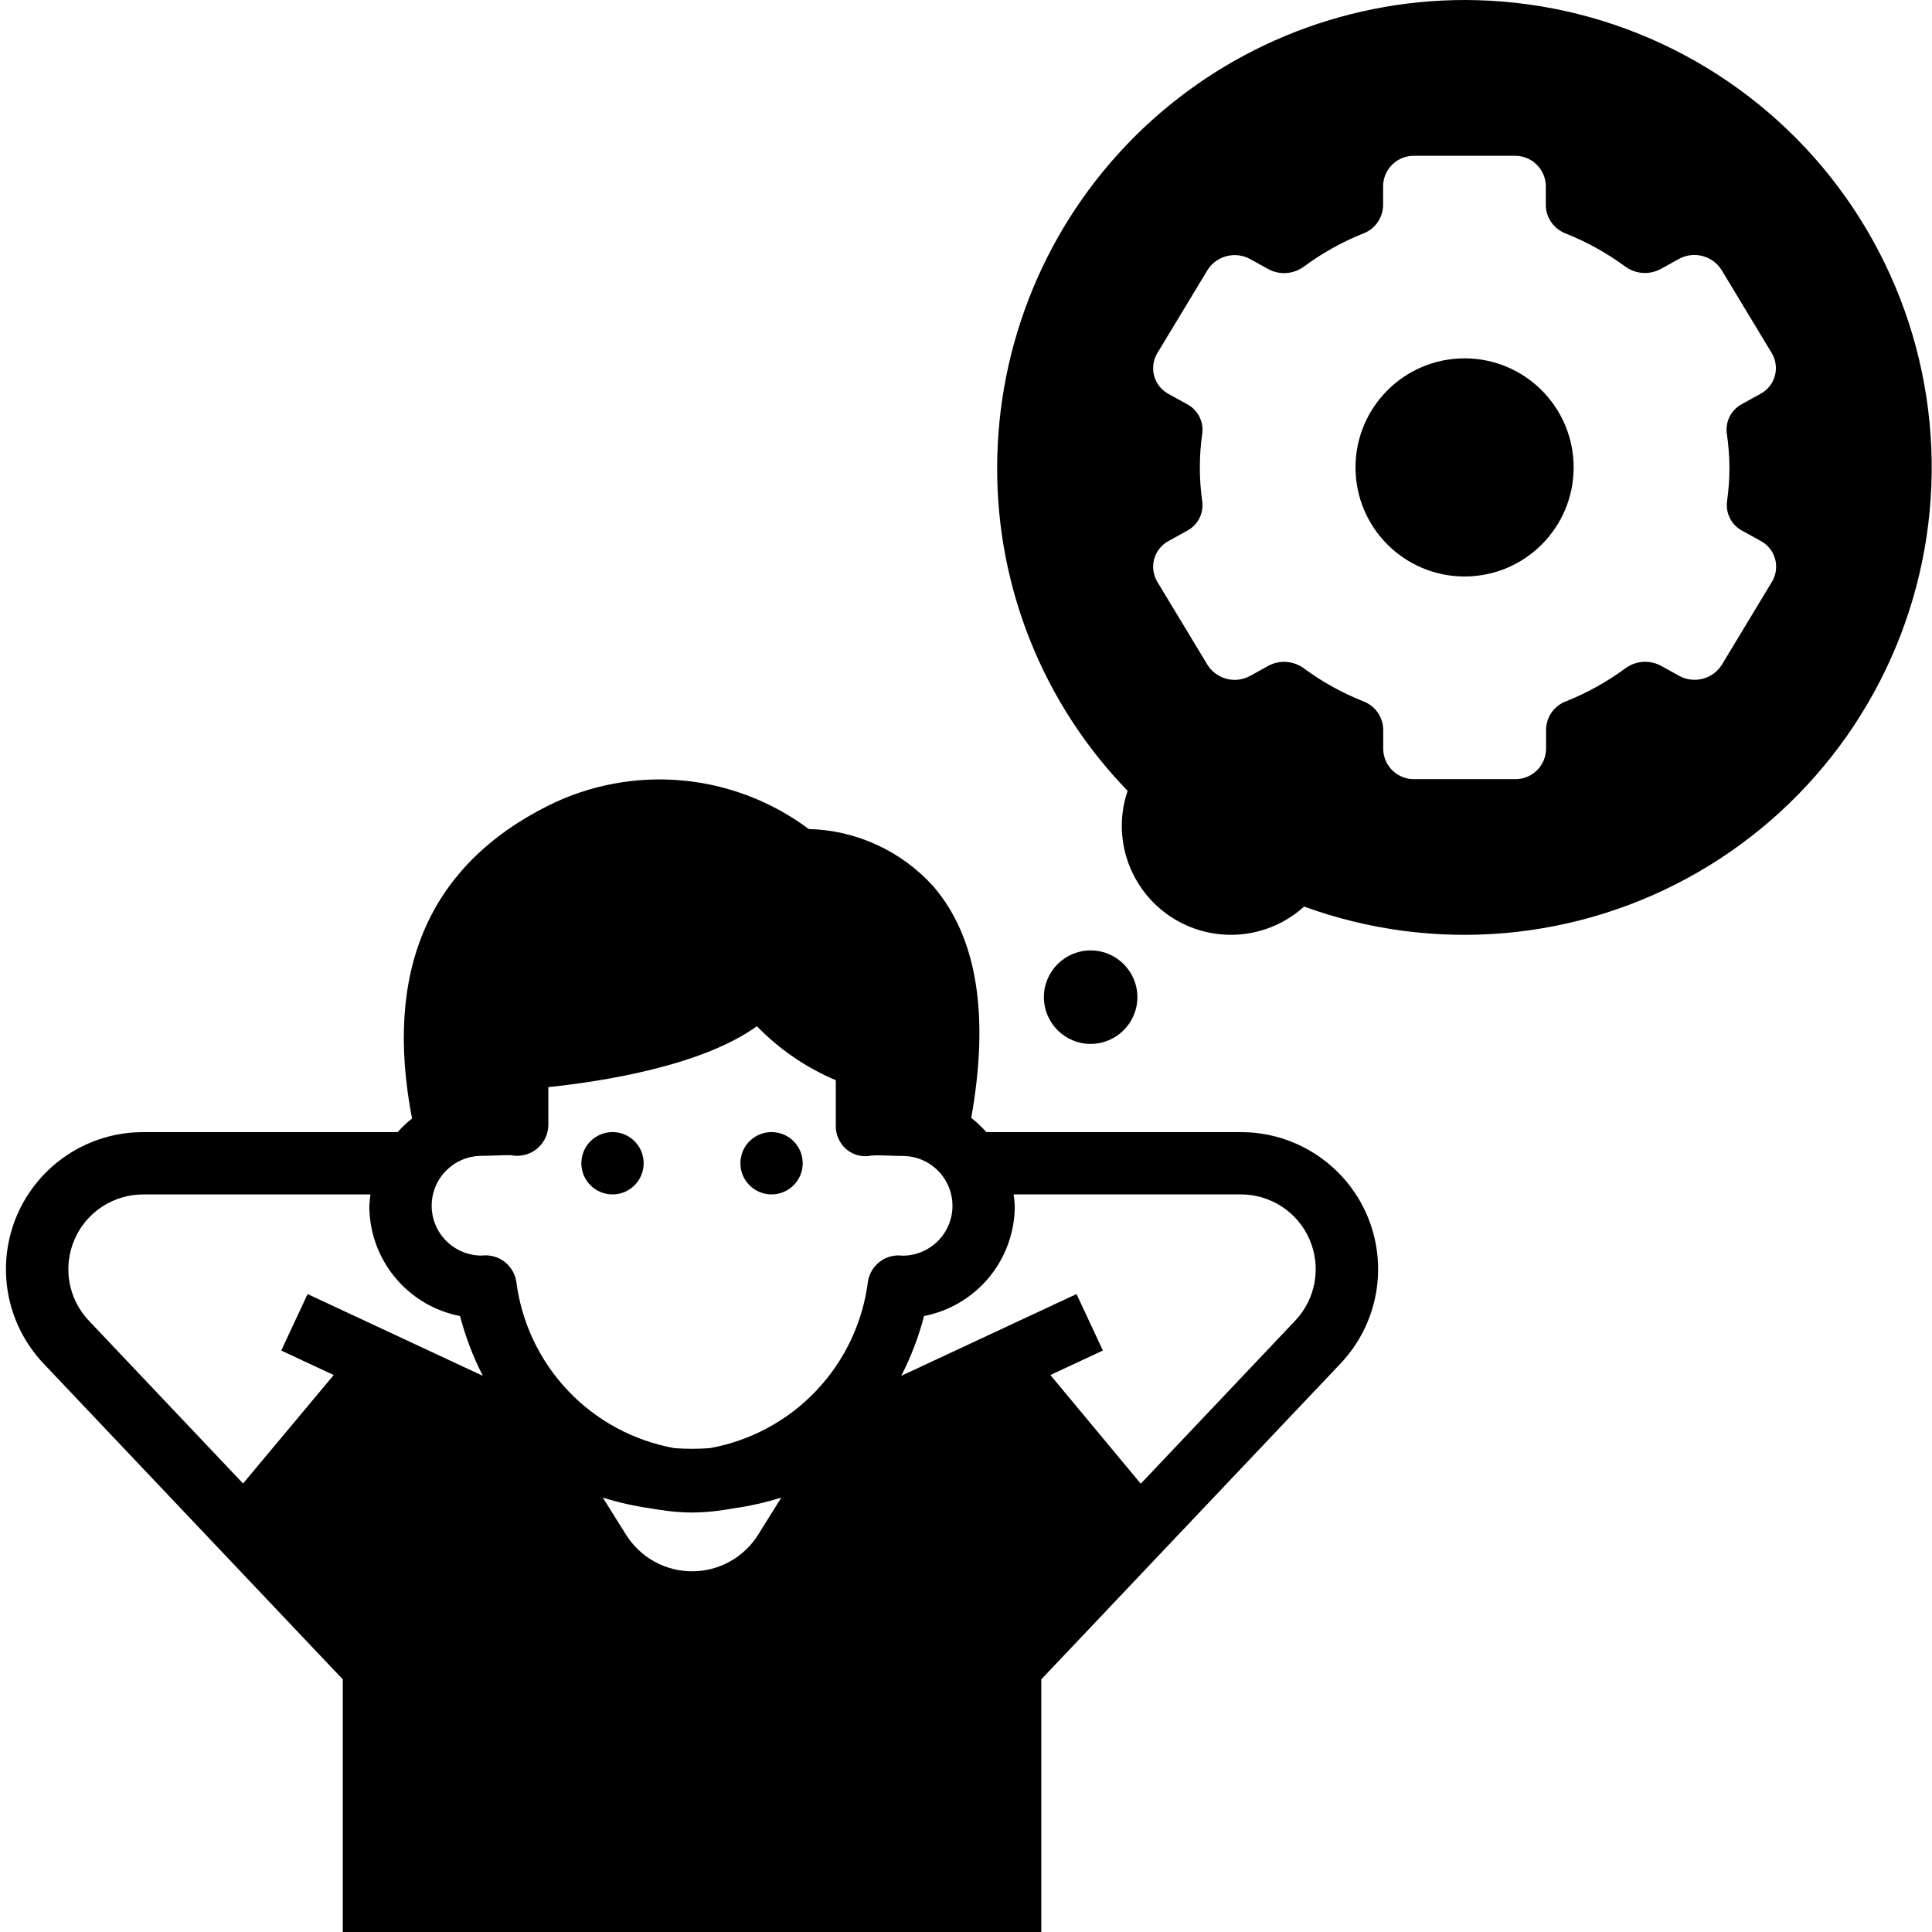 <svg width="62" height="62" viewBox="0 0 62 62" fill="none" xmlns="http://www.w3.org/2000/svg">
<path d="M17.6 25.85C13.776 27.762 12.306 31.138 13.223 35.894C13.056 36.026 12.902 36.172 12.761 36.331H4.6C3.739 36.329 2.896 36.58 2.176 37.053C1.455 37.526 0.89 38.199 0.549 38.99C0.209 39.782 0.108 40.655 0.259 41.503C0.41 42.351 0.807 43.136 1.4 43.761L11 53.892V62H33.416V53.892L43.016 43.761C43.609 43.136 44.006 42.351 44.157 41.503C44.308 40.655 44.207 39.782 43.867 38.99C43.526 38.199 42.961 37.526 42.24 37.053C41.52 36.58 40.677 36.329 39.816 36.331H31.653C31.506 36.164 31.344 36.011 31.168 35.875C31.756 32.575 31.357 30.075 29.953 28.445C29.446 27.883 28.83 27.429 28.142 27.113C27.455 26.796 26.71 26.623 25.953 26.604C24.767 25.718 23.358 25.178 21.883 25.045C20.408 24.912 18.926 25.19 17.6 25.85ZM9.871 41.528L9.025 43.341L10.709 44.126L7.8 47.607L2.854 42.385C2.53 42.044 2.313 41.616 2.23 41.153C2.148 40.69 2.203 40.213 2.389 39.782C2.575 39.35 2.883 38.982 3.277 38.724C3.67 38.466 4.13 38.33 4.6 38.331H11.889C11.87 38.453 11.858 38.577 11.852 38.701C11.852 39.536 12.143 40.346 12.674 40.99C13.205 41.635 13.944 42.074 14.764 42.234C14.937 42.899 15.182 43.542 15.496 44.153L9.871 41.528ZM24.33 49.25C24.105 49.609 23.793 49.906 23.422 50.112C23.051 50.317 22.634 50.425 22.21 50.425C21.786 50.425 21.369 50.317 20.998 50.112C20.627 49.906 20.315 49.609 20.09 49.25L19.344 48.059C19.842 48.216 20.353 48.331 20.87 48.404C20.96 48.422 21.051 48.434 21.141 48.448C21.158 48.448 21.175 48.454 21.192 48.455C21.528 48.509 21.868 48.537 22.208 48.539C22.548 48.537 22.888 48.509 23.224 48.456L23.275 48.448C23.366 48.434 23.456 48.422 23.546 48.404C24.064 48.331 24.575 48.215 25.074 48.058L24.33 49.25ZM32.565 38.7C32.559 38.576 32.547 38.453 32.528 38.33H39.817C40.287 38.329 40.747 38.466 41.14 38.724C41.533 38.982 41.842 39.349 42.027 39.781C42.213 40.213 42.268 40.69 42.185 41.152C42.103 41.615 41.886 42.043 41.562 42.384L36.608 47.614L33.708 44.126L35.393 43.34L34.547 41.527L28.922 44.152C29.236 43.541 29.481 42.898 29.654 42.233C30.474 42.073 31.212 41.633 31.743 40.989C32.274 40.344 32.565 39.535 32.565 38.7ZM26.822 34.665V36.1C26.816 36.248 26.844 36.395 26.902 36.53C26.961 36.666 27.05 36.786 27.162 36.883C27.272 36.976 27.403 37.042 27.543 37.077C27.683 37.112 27.829 37.114 27.97 37.083C28.119 37.068 28.462 37.083 28.695 37.09L28.966 37.096C29.39 37.096 29.797 37.264 30.097 37.565C30.397 37.865 30.566 38.272 30.566 38.696C30.566 39.12 30.397 39.527 30.097 39.827C29.797 40.127 29.39 40.296 28.966 40.296C28.711 40.262 28.453 40.328 28.245 40.481C28.038 40.633 27.898 40.86 27.855 41.114C27.691 42.431 27.11 43.662 26.197 44.626C25.285 45.59 24.087 46.236 22.781 46.472C22.401 46.501 22.02 46.501 21.641 46.472C20.334 46.236 19.137 45.59 18.225 44.626C17.312 43.662 16.731 42.431 16.567 41.114C16.527 40.882 16.405 40.671 16.225 40.519C16.044 40.367 15.816 40.285 15.58 40.285C15.537 40.285 15.495 40.288 15.453 40.293C15.029 40.293 14.622 40.124 14.322 39.824C14.021 39.524 13.853 39.117 13.853 38.693C13.853 38.269 14.021 37.862 14.322 37.562C14.622 37.261 15.029 37.093 15.453 37.093L15.724 37.087C15.956 37.08 16.297 37.066 16.384 37.069C16.53 37.101 16.681 37.099 16.827 37.065C16.972 37.031 17.108 36.964 17.224 36.871C17.341 36.777 17.434 36.658 17.499 36.524C17.564 36.389 17.597 36.241 17.597 36.092V34.887C19.297 34.709 22.511 34.216 24.29 32.932C25.009 33.674 25.87 34.263 26.822 34.665Z" fill="black"/>
<path d="M19.656 38.33C20.209 38.33 20.656 37.882 20.656 37.33C20.656 36.778 20.209 36.33 19.656 36.33C19.104 36.33 18.656 36.778 18.656 37.33C18.656 37.882 19.104 38.33 19.656 38.33Z" fill="black"/>
<path d="M24.76 38.33C25.312 38.33 25.76 37.882 25.76 37.33C25.76 36.778 25.312 36.33 24.76 36.33C24.207 36.33 23.76 36.778 23.76 37.33C23.76 37.882 24.207 38.33 24.76 38.33Z" fill="black"/>
<path d="M47 18.5C48.933 18.5 50.5 16.933 50.5 15C50.5 13.067 48.933 11.5 47 11.5C45.067 11.5 43.5 13.067 43.5 15C43.5 16.933 45.067 18.5 47 18.5Z" fill="black"/>
<path d="M47 0C43.023 0.004 39.211 1.586 36.398 4.398C33.586 7.21 32.005 11.023 32 15C31.988 18.874 33.49 22.599 36.187 25.379C36.063 25.74 36 26.119 36 26.5C36 27.178 36.197 27.841 36.567 28.409C36.936 28.976 37.463 29.425 38.083 29.699C38.702 29.974 39.388 30.062 40.057 29.955C40.726 29.847 41.349 29.547 41.851 29.092C43.909 29.843 46.106 30.133 48.288 29.944C50.47 29.754 52.585 29.089 54.482 27.995C56.38 26.901 58.015 25.405 59.272 23.612C60.53 21.818 61.379 19.771 61.761 17.614C62.143 15.457 62.048 13.243 61.482 11.127C60.916 9.011 59.894 7.044 58.487 5.365C57.081 3.687 55.323 2.336 53.339 1.409C51.354 0.482 49.191 0.001 47 0ZM55.5 15C55.5 15.368 55.473 15.736 55.421 16.1C55.399 16.288 55.434 16.478 55.523 16.645C55.611 16.812 55.748 16.948 55.916 17.035L56.497 17.356C56.61 17.415 56.71 17.497 56.79 17.596C56.87 17.695 56.929 17.81 56.964 17.933C56.998 18.055 57.007 18.184 56.99 18.311C56.973 18.437 56.931 18.559 56.865 18.668L55.255 21.334C55.115 21.557 54.894 21.718 54.639 21.783C54.383 21.849 54.112 21.814 53.882 21.686L53.294 21.361C53.114 21.266 52.911 21.224 52.708 21.241C52.505 21.258 52.311 21.332 52.149 21.455C51.569 21.881 50.938 22.232 50.27 22.5C50.083 22.567 49.92 22.688 49.804 22.849C49.687 23.009 49.621 23.201 49.615 23.4V24.044C49.609 24.304 49.501 24.55 49.313 24.73C49.126 24.91 48.875 25.009 48.615 25.004H45.389C45.129 25.009 44.878 24.91 44.691 24.73C44.504 24.55 44.395 24.304 44.389 24.044V23.4C44.383 23.201 44.317 23.009 44.201 22.849C44.084 22.688 43.921 22.567 43.734 22.5C43.066 22.233 42.435 21.883 41.855 21.457C41.693 21.334 41.499 21.26 41.296 21.243C41.093 21.226 40.89 21.268 40.71 21.363L40.122 21.688C39.892 21.816 39.621 21.851 39.365 21.785C39.11 21.72 38.889 21.559 38.749 21.336L37.139 18.67C37.073 18.561 37.031 18.439 37.014 18.312C36.997 18.186 37.006 18.058 37.04 17.935C37.075 17.812 37.134 17.697 37.214 17.598C37.294 17.499 37.394 17.417 37.507 17.358L38.088 17.037C38.256 16.95 38.393 16.814 38.482 16.647C38.57 16.48 38.605 16.29 38.583 16.102C38.478 15.373 38.478 14.632 38.583 13.902C38.606 13.714 38.57 13.524 38.482 13.357C38.393 13.19 38.256 13.054 38.088 12.967L37.507 12.646C37.394 12.587 37.294 12.505 37.214 12.406C37.134 12.307 37.075 12.192 37.04 12.069C37.006 11.947 36.997 11.818 37.014 11.691C37.031 11.565 37.073 11.443 37.139 11.334L38.749 8.668C38.889 8.445 39.11 8.284 39.365 8.219C39.621 8.153 39.892 8.188 40.122 8.316L40.71 8.641C40.89 8.736 41.093 8.778 41.296 8.761C41.499 8.744 41.693 8.67 41.855 8.547C42.434 8.12 43.063 7.769 43.73 7.5C43.917 7.433 44.08 7.312 44.197 7.151C44.313 6.991 44.379 6.798 44.385 6.6V5.96C44.391 5.7 44.5 5.454 44.687 5.274C44.874 5.094 45.125 4.995 45.385 5H48.607C48.867 4.995 49.118 5.094 49.305 5.274C49.492 5.454 49.601 5.7 49.607 5.96V6.6C49.613 6.798 49.679 6.991 49.796 7.151C49.913 7.312 50.075 7.433 50.262 7.5C50.93 7.767 51.561 8.118 52.141 8.543C52.303 8.666 52.497 8.74 52.7 8.757C52.903 8.774 53.106 8.732 53.286 8.637L53.874 8.312C54.105 8.184 54.375 8.149 54.631 8.215C54.886 8.28 55.107 8.441 55.247 8.664L56.857 11.33C56.923 11.439 56.965 11.561 56.982 11.688C56.999 11.814 56.99 11.943 56.956 12.065C56.922 12.188 56.862 12.303 56.782 12.402C56.702 12.501 56.602 12.583 56.489 12.642L55.908 12.963C55.74 13.05 55.603 13.186 55.514 13.353C55.426 13.52 55.391 13.71 55.413 13.898C55.468 14.263 55.497 14.631 55.5 15Z" fill="black"/>
<path d="M35 33.5C35.828 33.5 36.5 32.828 36.5 32C36.5 31.172 35.828 30.5 35 30.5C34.172 30.5 33.5 31.172 33.5 32C33.5 32.828 34.172 33.5 35 33.5Z" fill="black"/>
</svg>

